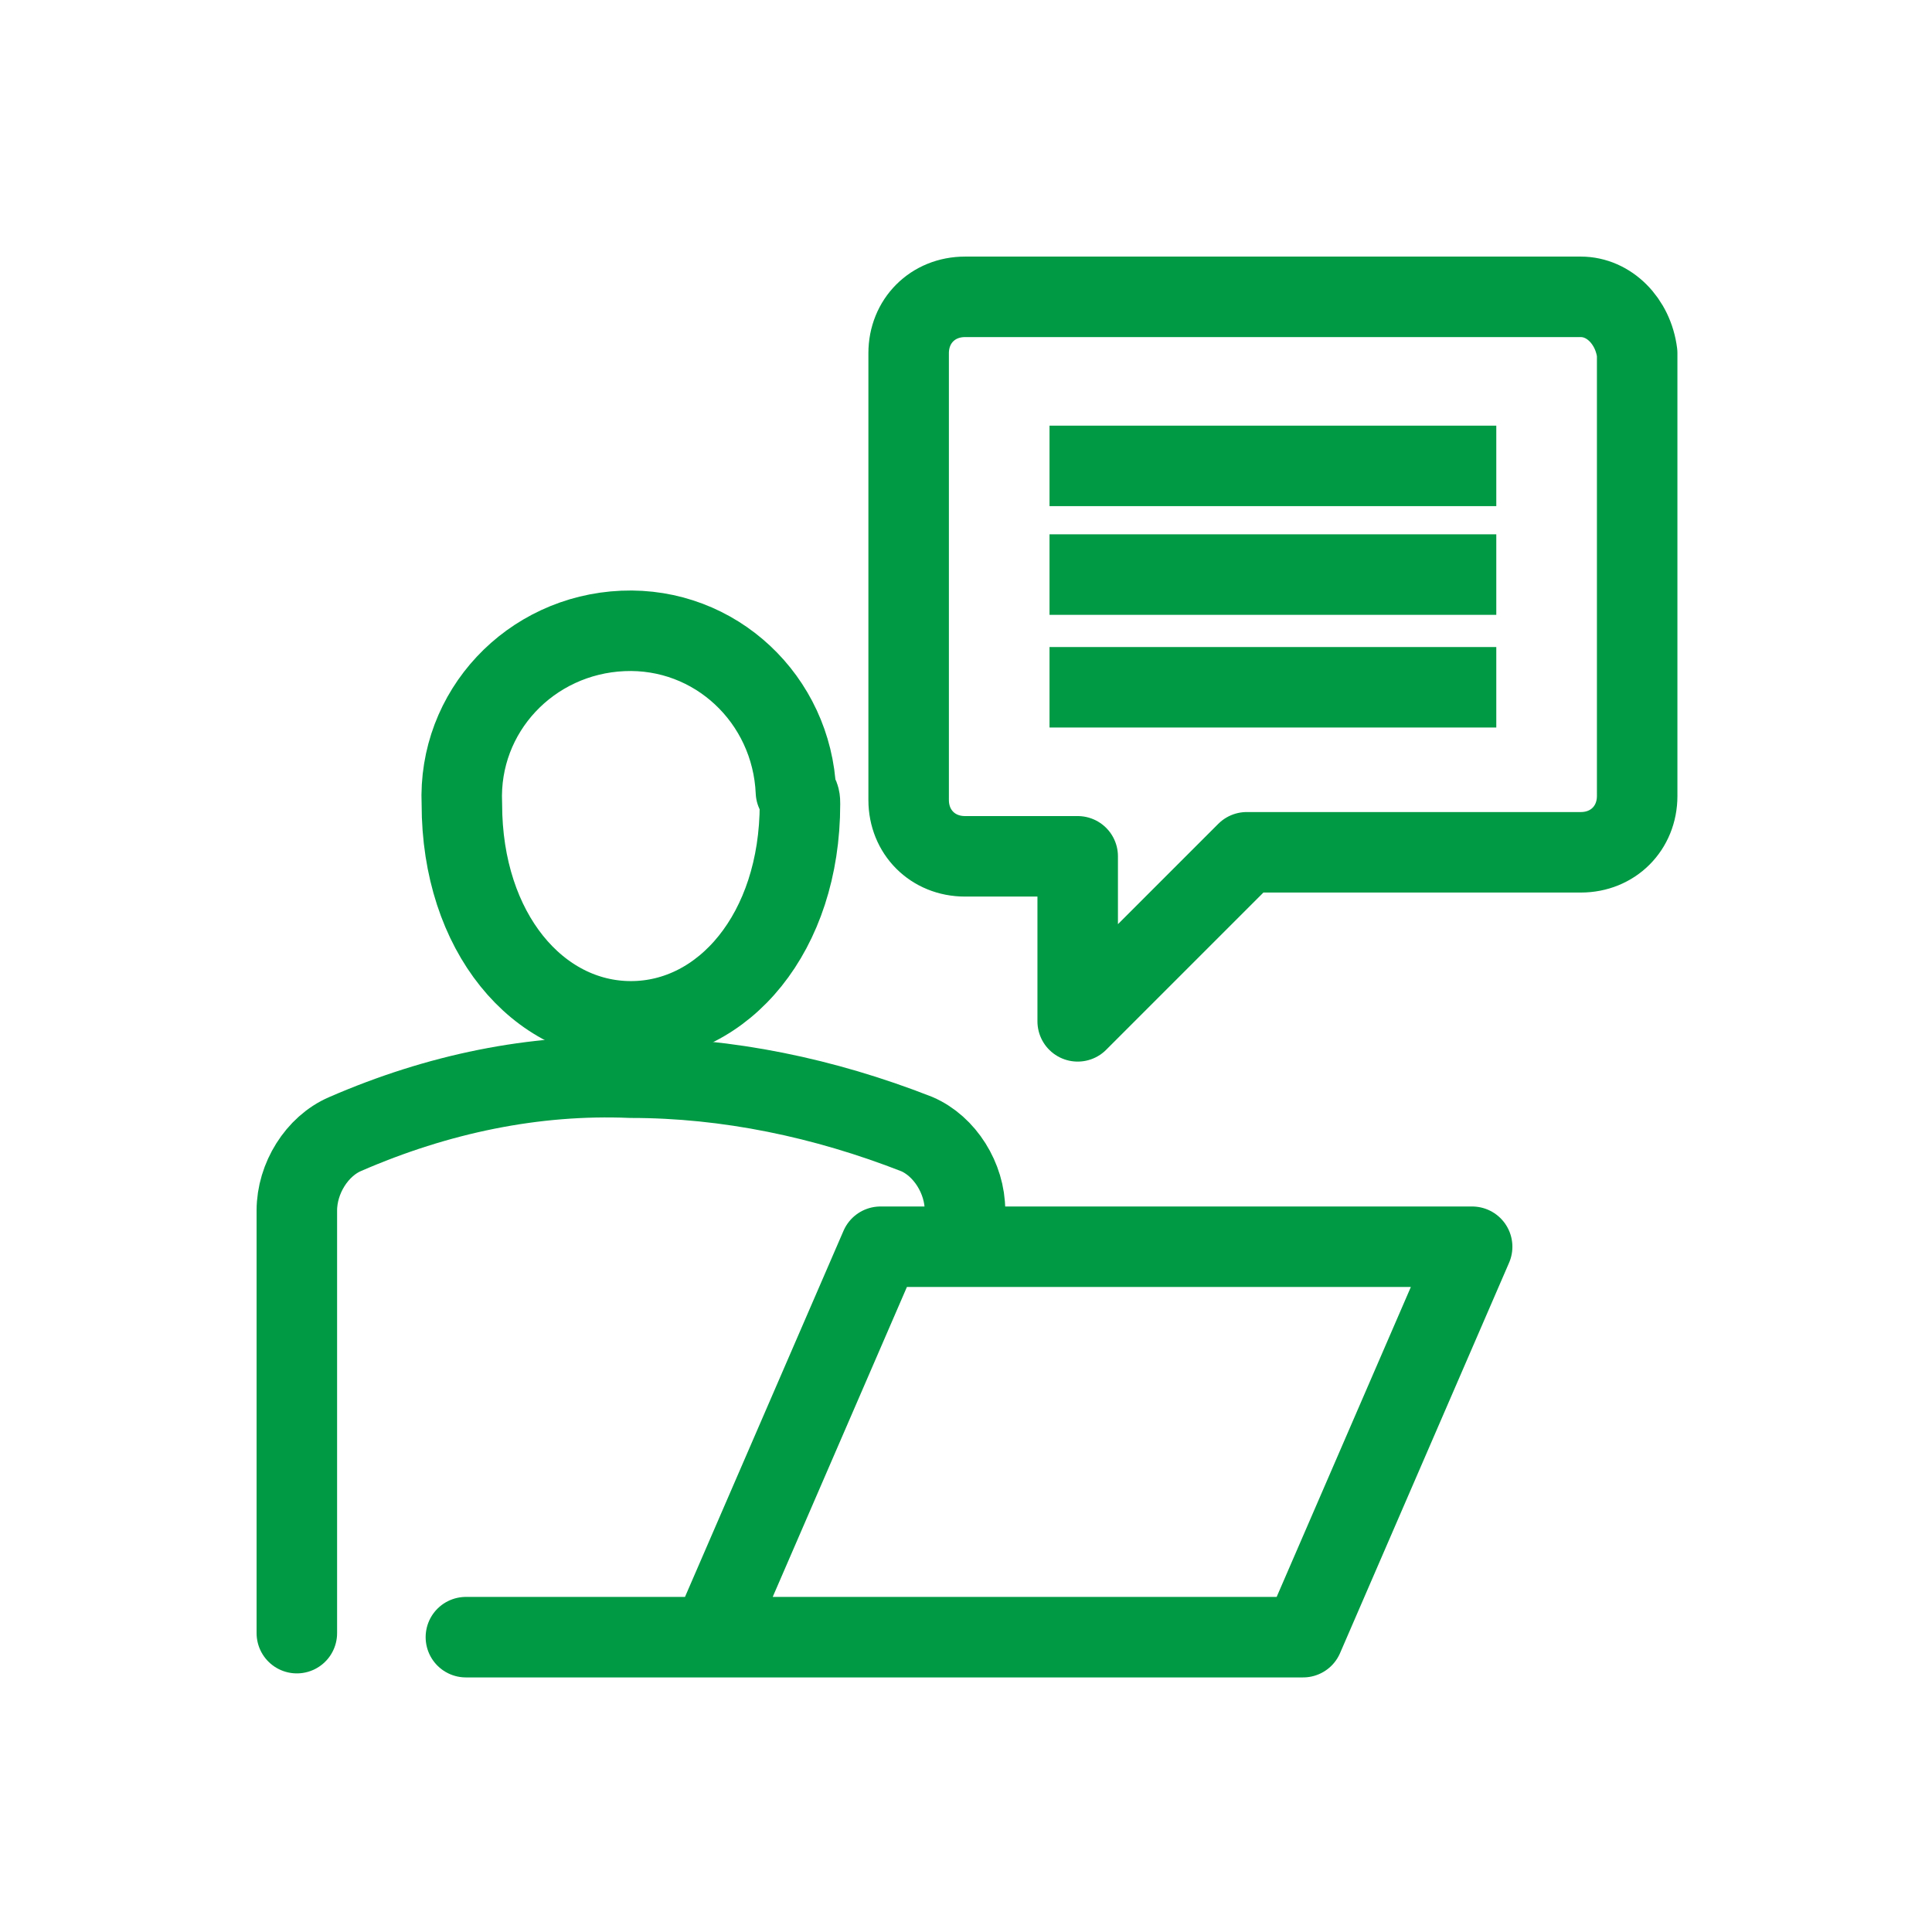 <?xml version="1.0" encoding="utf-8"?>
<!-- Generator: Adobe Illustrator 25.2.0, SVG Export Plug-In . SVG Version: 6.00 Build 0)  -->
<svg version="1.1" id="icon_stock_information06" xmlns="http://www.w3.org/2000/svg" xmlns:xlink="http://www.w3.org/1999/xlink"
	 x="0px" y="0px" width="48px" height="48px" viewBox="0 0 48 48" style="enable-background:new 0 0 48 48;" xml:space="preserve">
<style type="text/css">
	.st0{fill:none;}
	.st1{fill:none;stroke:#009944;stroke-width:2;stroke-linecap:round;stroke-linejoin:round;}
	.st2{fill:none;stroke:#009944;stroke-width:2;stroke-linecap:round;stroke-miterlimit:10;}
	.st3{fill:none;stroke:#009944;stroke-width:2;stroke-linejoin:round;}
</style>
<rect id="長方形_229" class="st0" width="48" height="48"/>
<g id="グループ_535" transform="translate(7.375 7.375)">
	<path id="パス_435" class="st1" d="M12.5,12.6c0,3.2-1.9,5.4-4.2,5.4s-4.2-2.2-4.2-5.4c-0.1-2.3,1.7-4.2,4-4.3s4.2,1.7,4.3,4
		C12.5,12.4,12.5,12.5,12.5,12.6L12.5,12.6z"/>
	<path id="パス_436" class="st2" d="M0,33.2V22.7c0-0.8,0.5-1.6,1.2-1.9c2.3-1,4.7-1.5,7.1-1.4c2.4,0,4.8,0.5,7.1,1.4
		c0.7,0.3,1.2,1.1,1.2,1.9v0.8"/>
	<path id="パス_437" class="st3" d="M31.9,0H16.6c-0.8,0-1.4,0.6-1.4,1.4l0,0v11.1c0,0.8,0.6,1.4,1.4,1.4c0,0,0,0,0,0h2.8V18
		l4.2-4.2h8.3c0.8,0,1.4-0.6,1.4-1.4l0,0V1.4C33.2,0.6,32.6,0,31.9,0z"/>
	<path id="パス_438" class="st1" d="M4.2,33.3h20.8l4.2-9.7H14.5l-4.2,9.7"/>
	<line id="線_123" class="st3" x1="18.7" y1="4.2" x2="29.8" y2="4.2"/>
	<line id="線_124" class="st3" x1="18.7" y1="6.9" x2="29.8" y2="6.9"/>
	<line id="線_125" class="st3" x1="18.7" y1="9.7" x2="29.8" y2="9.7"/>
</g>
</svg>
